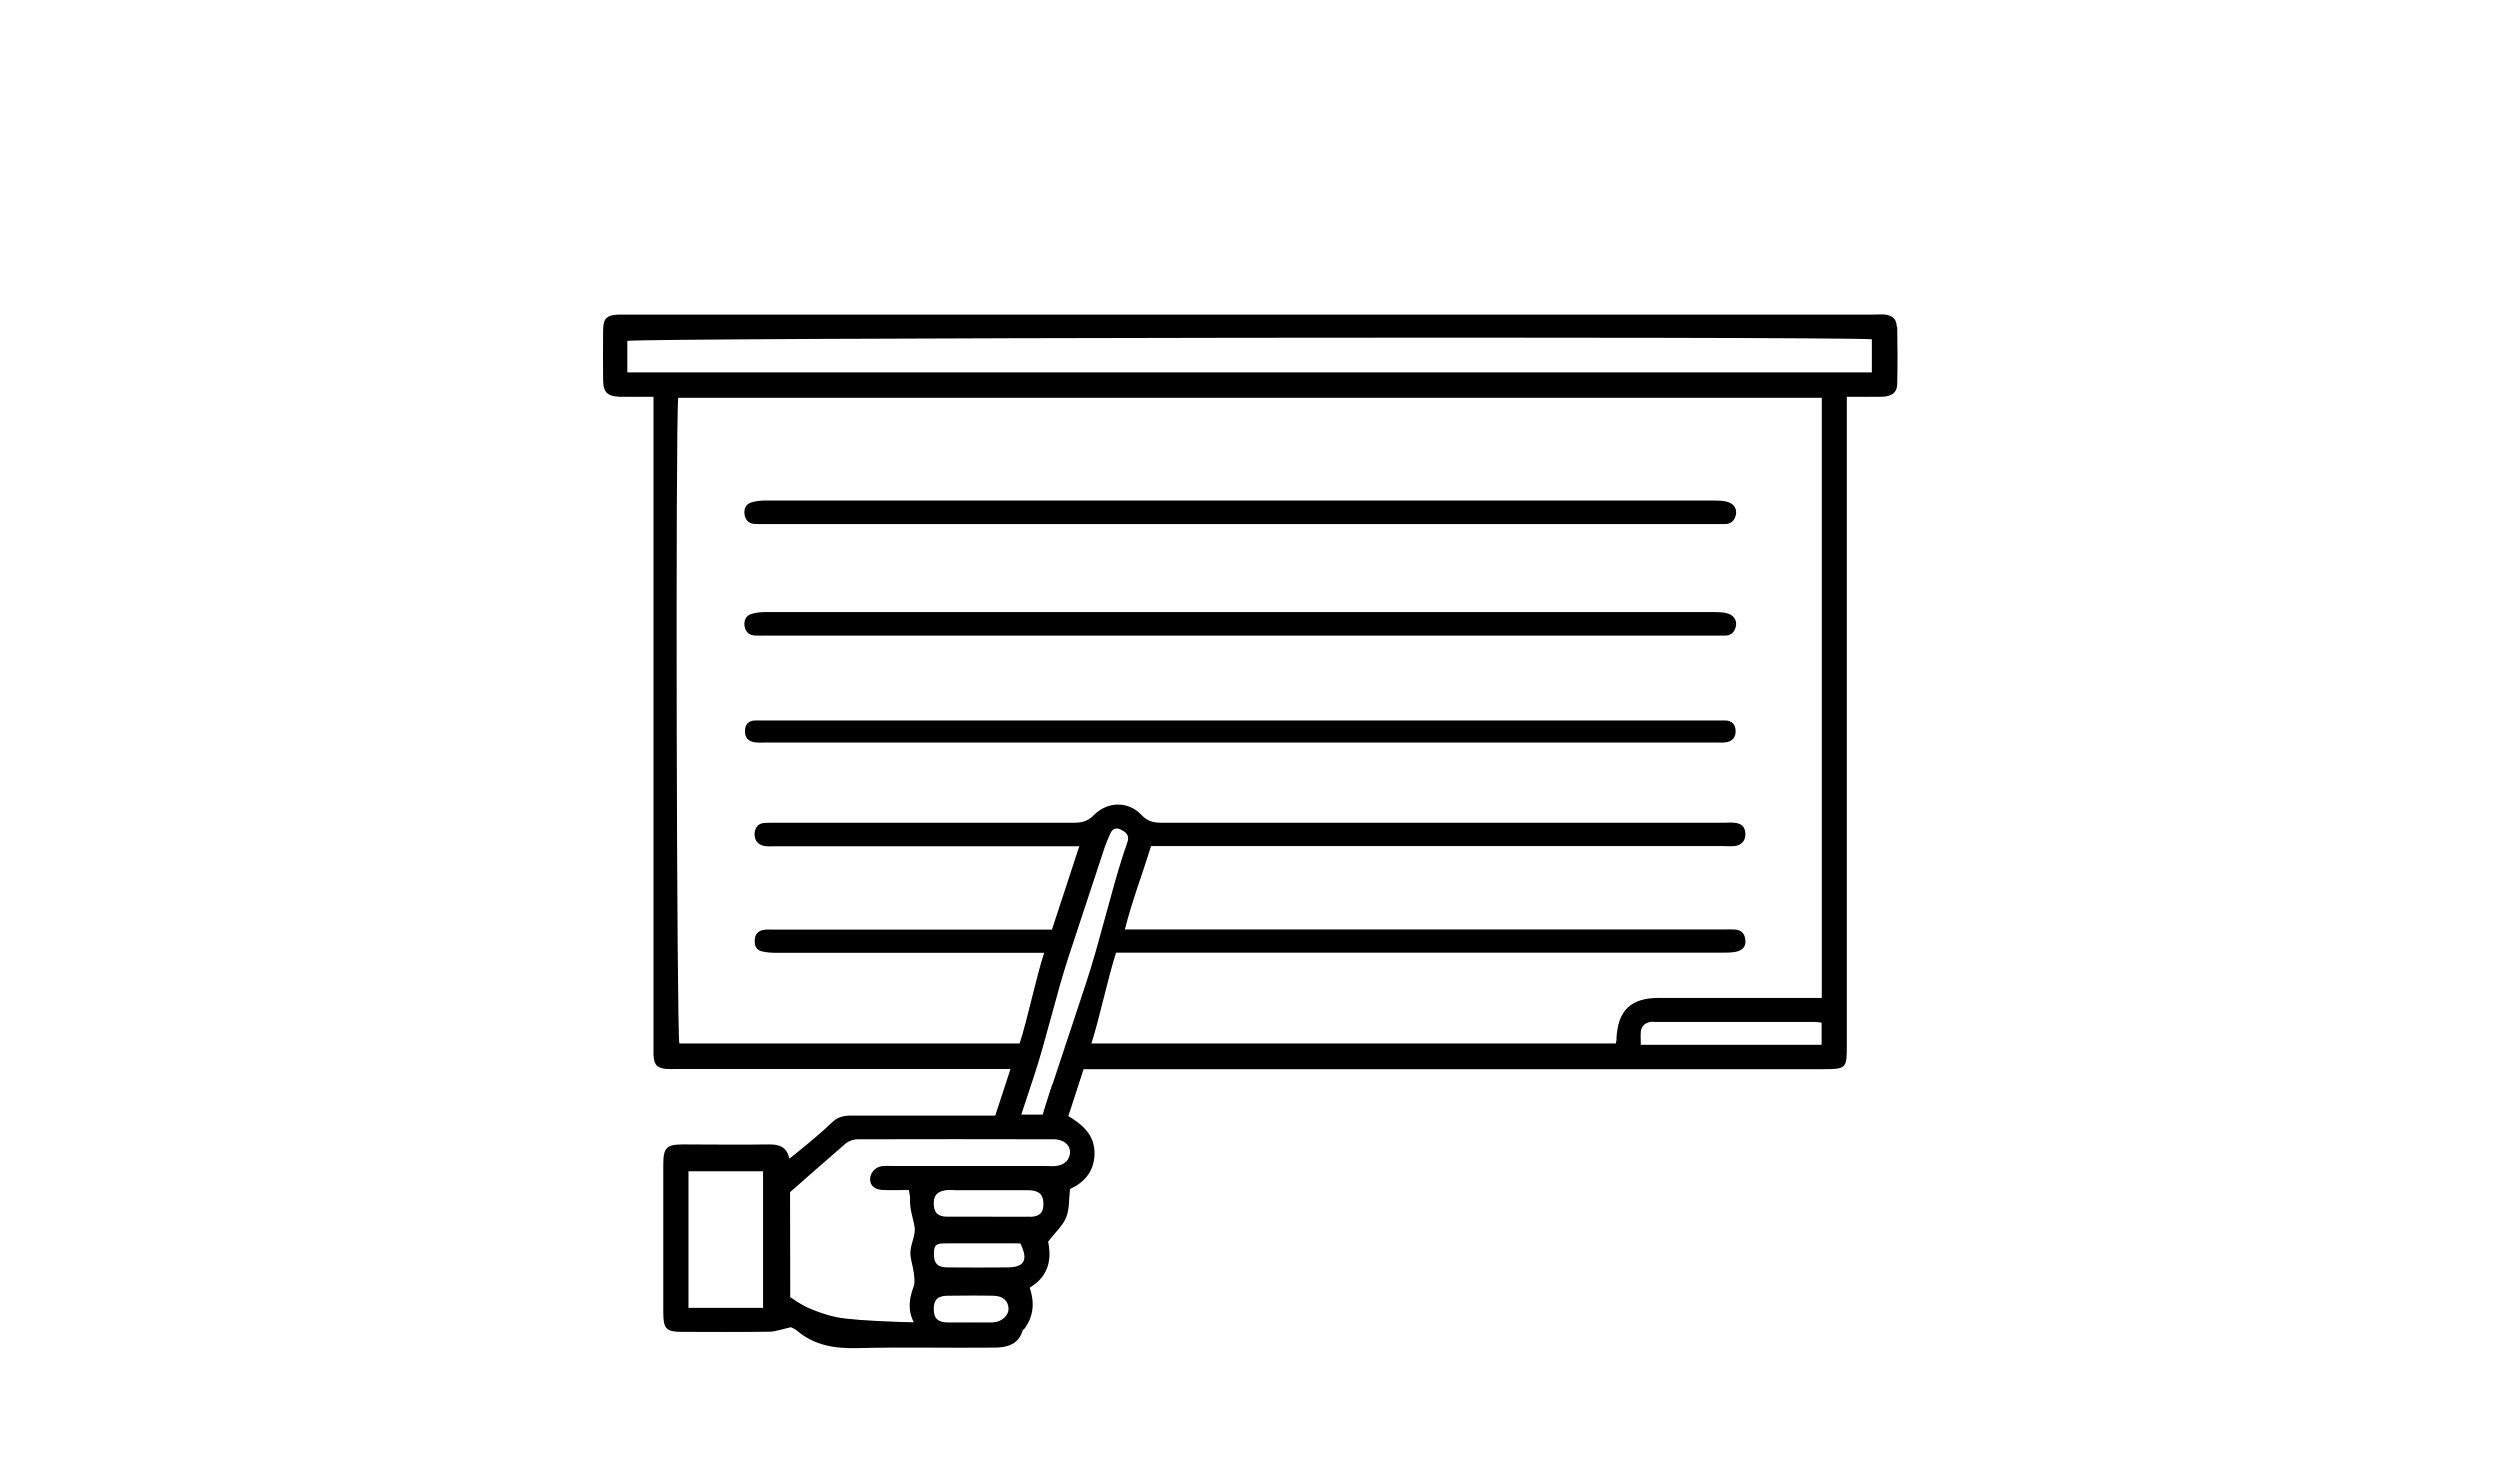 <?xml version="1.0" encoding="UTF-8"?><svg id="Layer_2" xmlns="http://www.w3.org/2000/svg" viewBox="0 0 150.84 88.14"><defs><style>.cls-1{fill:none;}</style></defs><g id="Layer_1-2"><path class="cls-1" d="M145.3,0H5.53C2.49,0,0,2.49,0,5.53V82.61c0,3.04,2.49,5.53,5.53,5.53H145.3c3.04,0,5.53-2.49,5.53-5.53V5.53c0-3.04-2.49-5.53-5.53-5.53Z"/><g><path d="M114.44,19.7c0-.45-.27-.67-.71-.72-.24-.02-.48,0-.72,0-19.64,0-55.53,0-75.17,0-.16,0-.32,0-.48,0-.74,.02-.97,.22-.97,.95-.01,.99-.01,1.99,0,2.98,0,.76,.26,1.01,1.01,1.03,.64,.01,1.28,0,2.03,0v.99c0,9.69,0,28.39,0,38.08,0,.21,0,.43,0,.64,.03,.61,.22,.81,.83,.85,.21,.01,.43,0,.64,0h20.07c-.33,1.01-.63,1.91-.92,2.81h-.89c-2.6,0-5.21,0-7.81,0-.45,0-.83,.09-1.16,.42-.48,.47-1,.9-1.51,1.33-.32,.27-.65,.52-1.05,.85-.18-.77-.66-.86-1.25-.86-1.72,.03-3.43,0-5.15,0-1.02,0-1.21,.19-1.21,1.23,0,3.86,0,5.02,0,8.89,0,1.01,.17,1.19,1.15,1.19,1.74,0,3.49,.02,5.23-.01,.4,0,.8-.16,1.32-.27,.04,.02,.23,.09,.37,.21,1.07,.91,2.31,1.08,3.67,1.05,2.74-.07,5.47,0,8.21-.03,1.26,0,1.69-.5,1.85-1.53-5.9,.13-10.24-.07-11.36-.31-1.03-.22-1.86-.64-1.86-.64-.43-.22-.74-.44-.92-.57,0-3.01,0-3.32-.01-6.33,1.12-.98,2.23-1.97,3.36-2.94,.18-.15,.47-.25,.71-.25,3.94-.01,7.88-.01,11.82,0,.83,0,1.25,.62,.85,1.25-.11,.17-.35,.3-.56,.34-.28,.06-.59,.02-.88,.02-3.06,0-6.11,0-9.17,0-.21,0-.43-.02-.64,.02-.38,.07-.67,.43-.66,.79,0,.38,.28,.62,.77,.64,.51,.02,1.01,0,1.57,0,.03,.21,.08,.39,.07,.56-.03,.57,.17,1.09,.27,1.64,.09,.48-.22,1.01-.25,1.53-.02,.41,.15,.82,.2,1.24,.03,.28,.09,.59,0,.84-.35,.91-.37,1.76,.27,2.59v.02h6.37c.61-.78,.66-1.63,.36-2.53,1.19-.7,1.32-1.78,1.11-2.77,.44-.58,.89-.97,1.09-1.47,.2-.49,.16-1.07,.23-1.71,.82-.37,1.47-1.03,1.48-2.14,.01-1.11-.7-1.73-1.58-2.26,.31-.95,.6-1.86,.92-2.83,.35,0,.67,0,.98,0,9.12,0,34.49,0,43.61,0,1.43,0,1.46-.04,1.46-1.43,0-9.71,0-28.45,0-38.16v-.98c.78,0,1.44,.01,2.11,0,.61-.02,.92-.25,.93-.77,.03-1.15,.02-2.31,0-3.46ZM46.04,78.91c-1.5,0-3,0-4.5,0v-8.24h4.5v1.13c0,3.27,0,3.84,0,7.12Zm13.89,.88c-.45,.01-.91,0-1.36,0h0c-.48,0-.96,.01-1.44,0-.56-.02-.78-.25-.79-.78-.01-.57,.21-.82,.81-.83,.93-.01,1.87-.02,2.8,0,.58,.01,.9,.33,.9,.8,0,.4-.43,.79-.92,.8Zm.86-3.32c-1.2,.01-2.41,.01-3.61,0-.61,0-.84-.24-.83-.82,0-.5,.1-.62,.61-.63,1.52-.01,3.05,0,4.6,0,.5,1,.25,1.44-.76,1.45Zm1.35-3.06c-.83,.01-1.66,0-2.49,0h0c-.83,0-1.66,0-2.49,0-.57,0-.8-.23-.82-.75-.02-.52,.19-.77,.74-.85,.18-.03,.37,0,.56,0,1.45,0,2.89,0,4.34,0,.66,0,.94,.22,.97,.7,.05,.62-.19,.9-.81,.91Zm1.35-7.99c-.2,.6-.39,1.21-.58,1.83h-1.29c.28-.85,.53-1.62,.79-2.39,.68-2.06,1.37-5.03,2.05-7.09,.73-2.21,1.46-4.43,2.19-6.64,.09-.28,.22-.54,.33-.81,.12-.29,.32-.42,.64-.27,.31,.15,.54,.35,.41,.74-.07,.23-.15,.45-.23,.68-.75,2.29-1.49,5.49-2.25,7.78-.68,2.06-1.37,4.12-2.05,6.19Zm34.05-2.73c0,.08-.03,.15-.05,.27h-31.64c.5-1.55,.99-3.94,1.49-5.48h.91c6.47,0,29.17,0,35.64,0,.29,0,.59,0,.88-.06,.43-.1,.59-.36,.53-.76-.05-.38-.29-.56-.65-.58-.21-.01-.43,0-.64,0-6.31,0-28.85,0-35.16,0h-.98c.43-1.72,1.05-3.31,1.58-5.03h.93c5.8,0,27.83,0,33.63,0,.21,0,.43,.02,.64,0,.44-.05,.68-.34,.66-.76-.02-.4-.23-.61-.67-.65-.21-.02-.43,0-.64,0-5.9,0-28.05,0-33.95,0-.47,0-.82-.09-1.18-.47-.78-.84-2.04-.83-2.87,.01-.36,.37-.72,.46-1.2,.46-5.98,0-11.97,0-17.95,0-.24,0-.48,0-.72,.01-.38,.03-.57,.26-.6,.63-.03,.39,.19,.69,.57,.76,.24,.04,.48,.02,.72,.02,5.77,0,11.54,0,17.31,0h.99c-.57,1.75-1.1,3.35-1.65,5.03h-.86c-5.29,0-10.57,0-15.86,0-.21,0-.43-.02-.64,.01-.32,.04-.54,.23-.57,.57-.03,.36,.07,.66,.46,.74,.28,.06,.58,.08,.87,.08,5.04,0,10.09,0,15.13,0h1c-.51,1.57-.99,3.96-1.48,5.47h-20.53c-.16-.58-.24-37-.07-38.96H109.92V60.21h-.88c-2.98,0-5.96,0-8.94,0-1.71,0-2.49,.75-2.57,2.47Zm12.38,.35h-10.92c0-.28-.02-.54,0-.8,.04-.33,.25-.52,.57-.58,.1-.02,.21,0,.32,0,3.19,0,6.39,0,9.58,0,.13,0,.26,.02,.44,.04v1.35Zm3.02-40.57H37.85v-1.9c.63-.19,72.27-.28,75.09-.1v2Z"/><path d="M104.2,37c-.28-.07-.58-.07-.88-.07-11.35,0-38.94,0-50.3,0-2.28,0-4.56,0-6.84,0-.29,0-.59,.03-.86,.12-.32,.1-.44,.39-.4,.71,.05,.32,.23,.55,.58,.58,.24,.02,.48,.01,.72,.01,6.82,0,13.63,0,20.45,0s29.93,0,36.77,0c.21,0,.43,0,.64,0,.38,0,.59-.23,.66-.58,.07-.35-.14-.67-.55-.77Z"/><path d="M104.2,30.27c-.28-.07-.58-.07-.88-.07-11.35,0-38.94,0-50.3,0-2.28,0-4.56,0-6.84,0-.29,0-.59,.03-.86,.12-.32,.1-.44,.39-.4,.71,.05,.32,.23,.55,.58,.58,.24,.02,.48,.01,.72,.01,6.82,0,13.63,0,20.45,0s29.93,0,36.77,0c.21,0,.43,0,.64,0,.38,0,.59-.23,.66-.58,.07-.35-.14-.67-.55-.77Z"/><path d="M104.11,43.47c-.19,0-.38,0-.56,0-13.74,0-43.71,0-57.45,0-.19,0-.38,0-.56,0-.39,.02-.58,.24-.59,.62-.02,.4,.19,.65,.61,.7,.24,.03,.48,.01,.72,.01,6.81,0,13.63,0,20.44,0s29.87,0,36.68,0c.24,0,.49,.02,.72-.01,.41-.05,.62-.32,.6-.71-.02-.38-.22-.59-.61-.61Z"/></g></g></svg>